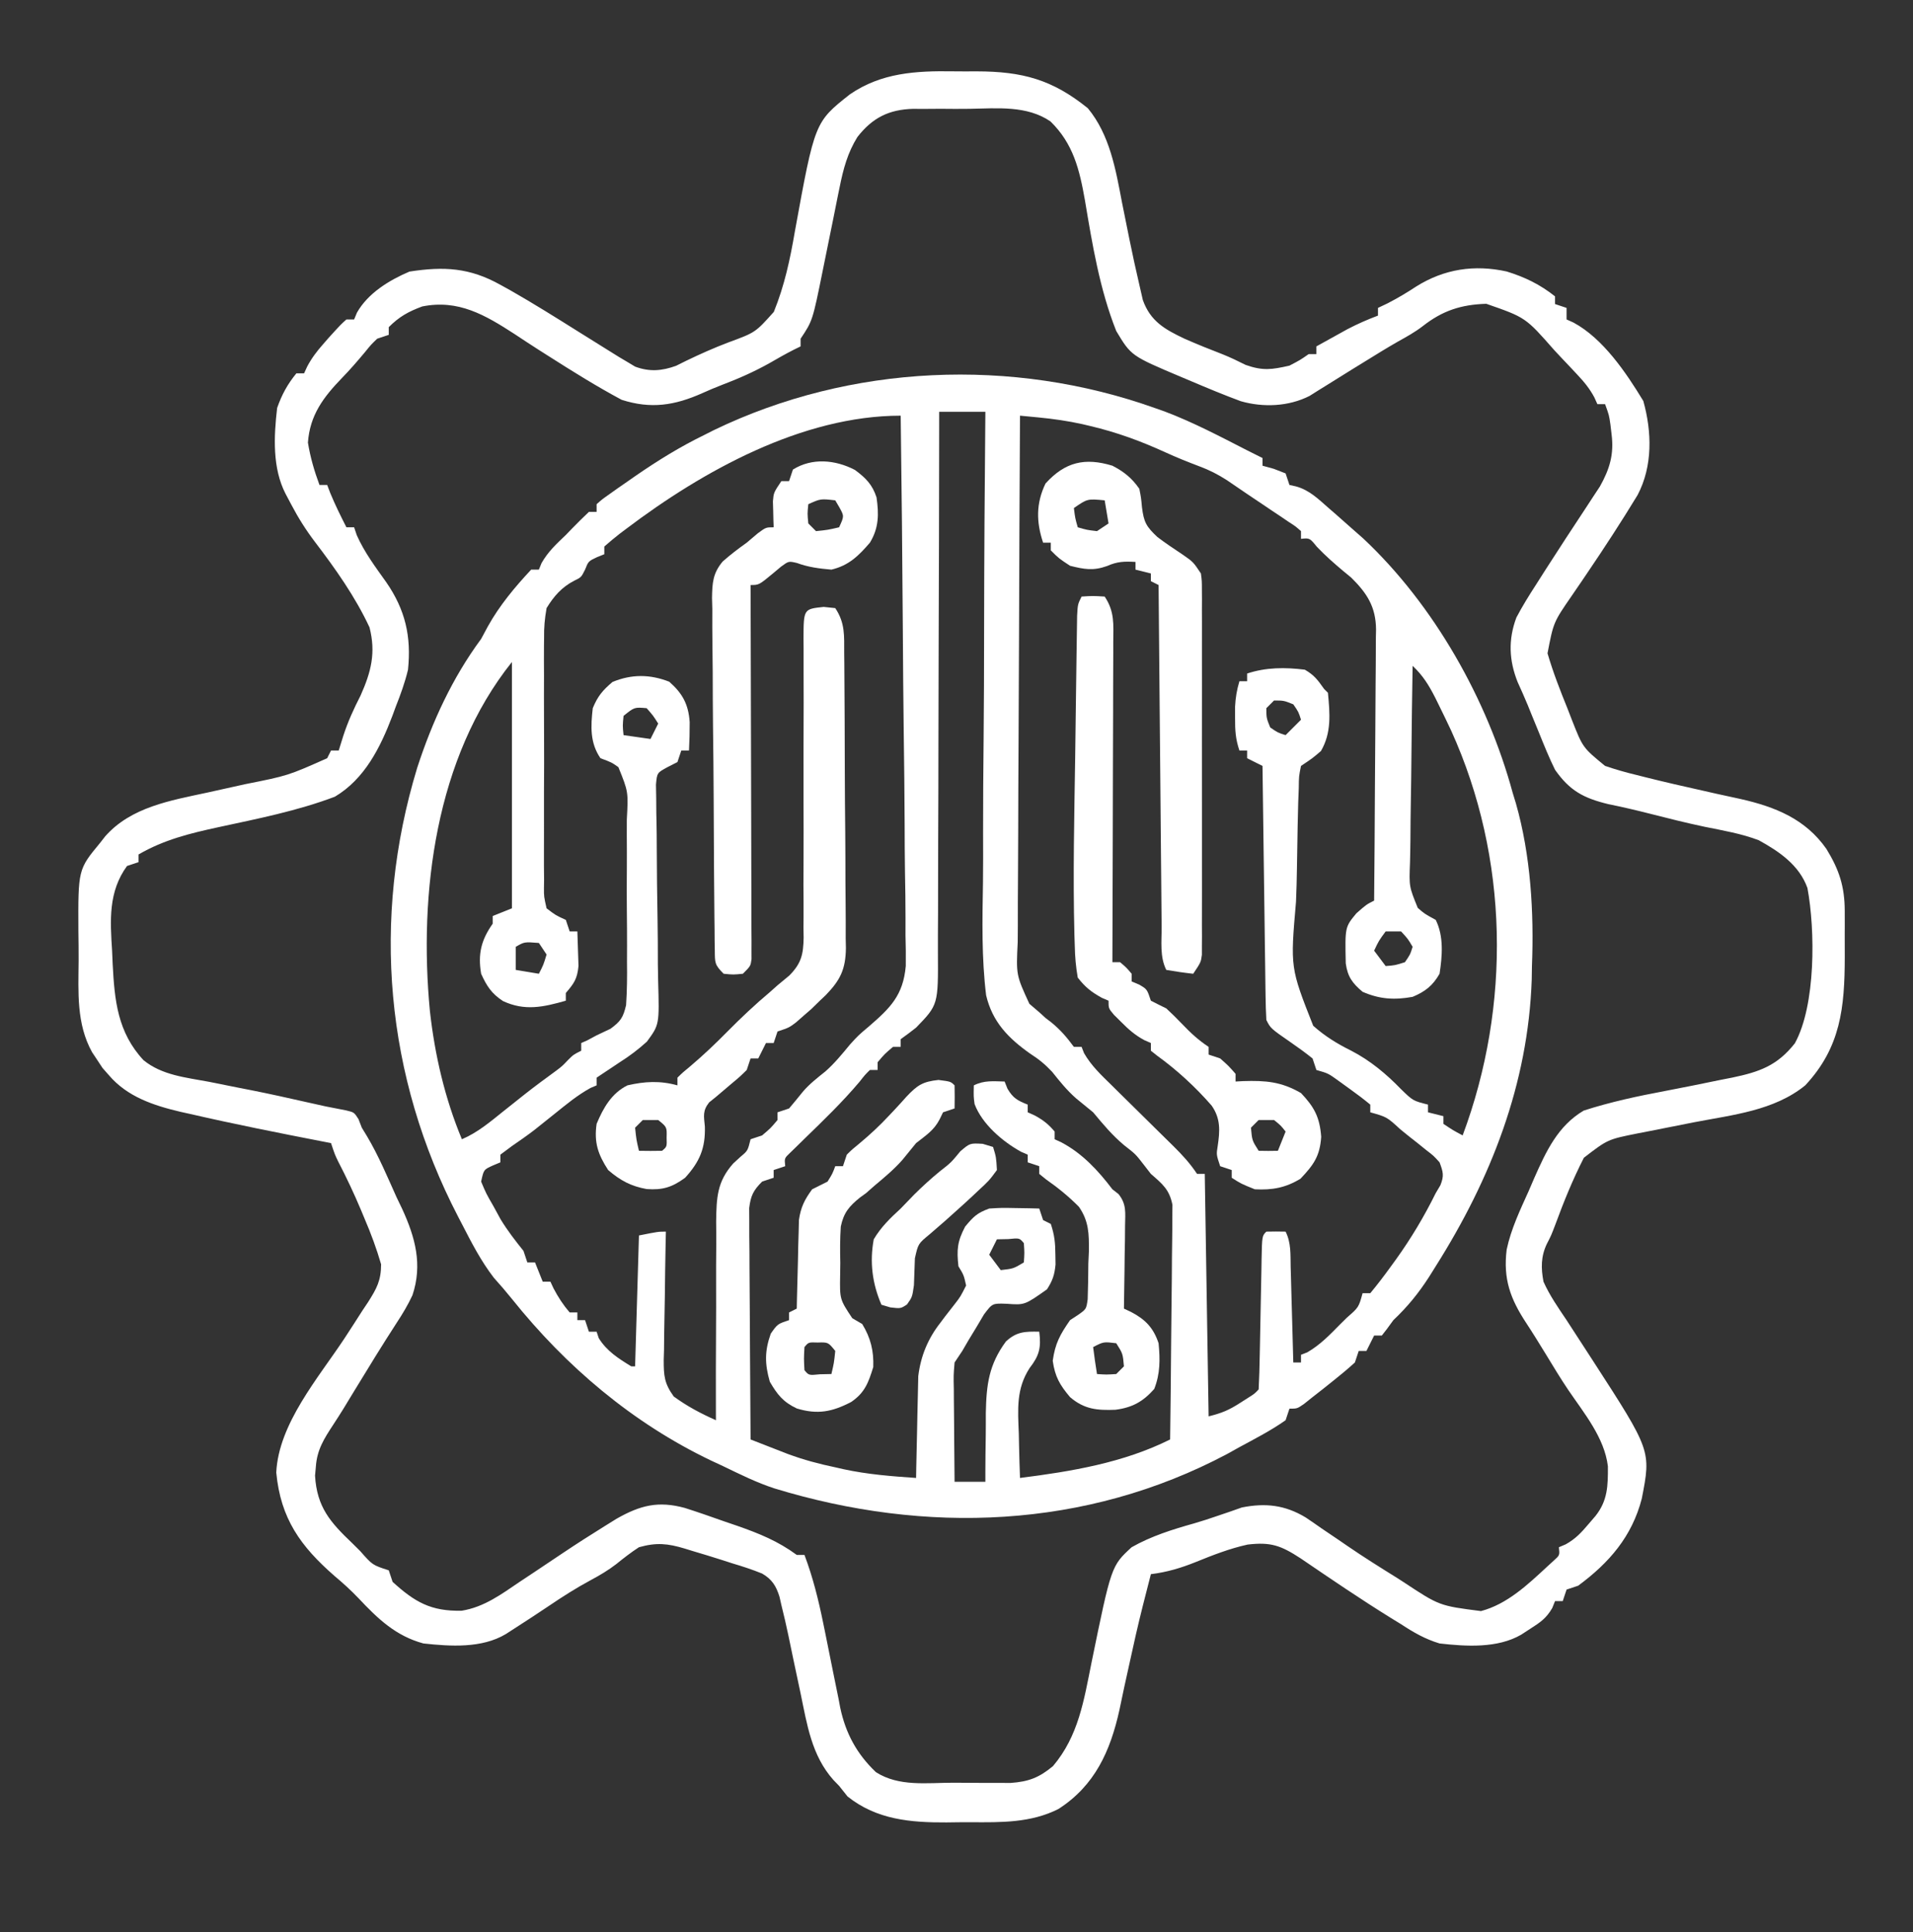 <?xml version="1.0" encoding="UTF-8"?>
<svg version="1.1" xmlns="http://www.w3.org/2000/svg" width="497" height="502">
<rect width="100%" height="100%" fill="#333333" stroke="none"/>
<path d="M0 0 C0.898 0.318 1.797 0.637 2.723 0.965 C10.069 3.748 17.014 7.428 24 11 C25.332 11.668 26.665 12.336 28 13 C28 13.66 28 14.32 28 15 C28.969 15.268 29.939 15.536 30.938 15.812 C31.948 16.204 32.959 16.596 34 17 C34.33 17.99 34.66 18.98 35 20 C35.552 20.122 36.103 20.245 36.672 20.371 C40.197 21.323 42.556 23.707 45.25 26.062 C45.831 26.566 46.413 27.07 47.012 27.589 C48.684 29.05 50.343 30.522 52 32 C52.717 32.63 53.433 33.261 54.172 33.91 C72.588 51.185 86.432 75.783 93 100 C93.276 100.904 93.552 101.807 93.836 102.738 C97.673 116.169 98.56 131.087 98 145 C97.982 146.156 97.964 147.313 97.945 148.504 C97.014 175.649 87.333 200.311 73 223 C72.143 224.369 72.143 224.369 71.27 225.766 C68.534 230.013 65.689 233.51 62 237 C61.443 237.763 60.886 238.526 60.312 239.312 C59.879 239.869 59.446 240.426 59 241 C58.34 241 57.68 241 57 241 C56.34 242.32 55.68 243.64 55 245 C54.34 245 53.68 245 53 245 C52.67 245.99 52.34 246.98 52 248 C50.286 249.564 48.504 251.056 46.688 252.5 C45.722 253.273 44.756 254.047 43.762 254.844 C42.85 255.555 41.939 256.267 41 257 C40.264 257.588 39.528 258.176 38.77 258.781 C37 260 37 260 35 260 C34.67 260.99 34.34 261.98 34 263 C30.213 265.679 26.074 267.79 22 270 C20.953 270.583 19.907 271.165 18.828 271.766 C-17.955 291.301 -59.542 292.725 -98.819 280.712 C-103.403 279.215 -107.665 277.094 -112 275 C-113.659 274.227 -113.659 274.227 -115.352 273.438 C-135.662 263.71 -152.942 249.057 -166.969 231.523 C-168.498 229.624 -170.057 227.808 -171.688 226 C-175.055 221.631 -177.481 216.897 -180 212 C-180.324 211.377 -180.649 210.754 -180.983 210.112 C-199.876 173.751 -203.573 132.832 -191.617 93.507 C-187.723 81.526 -182.485 70.142 -175 60 C-174.423 58.928 -173.845 57.855 -173.25 56.75 C-170.264 51.357 -166.203 46.487 -162 42 C-161.34 42 -160.68 42 -160 42 C-159.773 41.443 -159.546 40.886 -159.312 40.312 C-157.623 37.335 -155.476 35.364 -153 33 C-152.475 32.455 -151.951 31.909 -151.41 31.348 C-149.979 29.86 -148.492 28.426 -147 27 C-146.34 27 -145.68 27 -145 27 C-145 26.34 -145 25.68 -145 25 C-143.614 23.767 -143.614 23.767 -141.668 22.391 C-140.957 21.886 -140.246 21.381 -139.514 20.862 C-138.746 20.33 -137.979 19.798 -137.188 19.25 C-136.409 18.707 -135.631 18.164 -134.83 17.605 C-129.084 13.645 -123.281 10.057 -117 7 C-115.772 6.379 -115.772 6.379 -114.52 5.746 C-78.962 -11.414 -37.073 -13.184 0 0 Z M-56 1 C-56.001 2.901 -56.003 4.803 -56.004 6.761 C-56.021 24.669 -56.063 42.576 -56.132 60.483 C-56.167 69.69 -56.192 78.897 -56.196 88.103 C-56.199 96.129 -56.219 104.154 -56.261 112.179 C-56.282 116.428 -56.294 120.676 -56.286 124.925 C-56.279 128.927 -56.294 132.927 -56.328 136.929 C-56.336 138.395 -56.336 139.861 -56.327 141.327 C-56.247 155.064 -56.247 155.064 -62 161 C-63.312 162.028 -64.637 163.041 -66 164 C-66 164.66 -66 165.32 -66 166 C-66.66 166 -67.32 166 -68 166 C-70.167 167.833 -70.167 167.833 -72 170 C-72 170.66 -72 171.32 -72 172 C-72.66 172 -73.32 172 -74 172 C-75.296 173.282 -75.296 173.282 -76.688 175.062 C-81.135 180.336 -86.072 185.097 -91.02 189.895 C-91.662 190.525 -92.304 191.155 -92.965 191.805 C-93.549 192.372 -94.133 192.939 -94.734 193.523 C-96.217 194.929 -96.217 194.929 -96 197 C-96.99 197.33 -97.98 197.66 -99 198 C-99 198.66 -99 199.32 -99 200 C-99.99 200.33 -100.98 200.66 -102 201 C-104.283 203.292 -104.955 204.64 -105.361 207.873 C-105.354 208.983 -105.347 210.093 -105.341 211.237 C-105.34 212.498 -105.34 213.759 -105.34 215.059 C-105.325 216.43 -105.309 217.801 -105.293 219.172 C-105.287 220.579 -105.283 221.985 -105.28 223.392 C-105.269 227.088 -105.239 230.783 -105.206 234.479 C-105.175 238.253 -105.162 242.027 -105.146 245.801 C-105.114 253.201 -105.063 260.6 -105 268 C-102.934 268.808 -100.867 269.613 -98.799 270.417 C-97.648 270.866 -96.497 271.314 -95.311 271.777 C-91.232 273.284 -87.188 274.368 -82.938 275.25 C-81.889 275.49 -81.889 275.49 -80.818 275.734 C-74.596 277.081 -68.344 277.568 -62 278 C-61.985 277.128 -61.971 276.256 -61.956 275.357 C-61.894 272.093 -61.82 268.83 -61.738 265.567 C-61.704 264.16 -61.676 262.753 -61.654 261.345 C-61.62 259.312 -61.567 257.279 -61.512 255.246 C-61.486 254.026 -61.459 252.806 -61.432 251.549 C-60.797 246.332 -58.92 241.788 -55.668 237.648 C-55.06 236.836 -55.06 236.836 -54.439 236.008 C-53.594 234.905 -52.739 233.809 -51.877 232.719 C-50.481 230.914 -50.481 230.914 -49 228 C-49.604 225.295 -49.604 225.295 -51 223 C-51.469 218.696 -51.287 216.543 -49.25 212.688 C-47.029 210.034 -46.148 209.159 -43 208 C-39.766 207.805 -39.766 207.805 -36.25 207.875 C-35.08 207.893 -33.909 207.911 -32.703 207.93 C-31.811 207.953 -30.919 207.976 -30 208 C-29.67 208.99 -29.34 209.98 -29 211 C-28.34 211.33 -27.68 211.66 -27 212 C-26.03 214.911 -25.835 216.902 -25.812 219.938 C-25.798 220.792 -25.784 221.647 -25.77 222.527 C-26.02 225.213 -26.533 226.747 -28 229 C-33.792 233.088 -33.792 233.088 -38.469 232.746 C-42.171 232.611 -42.171 232.611 -44.363 235.52 C-45.007 236.606 -45.65 237.693 -46.312 238.812 C-46.969 239.891 -47.625 240.97 -48.301 242.082 C-48.862 243.045 -49.422 244.008 -50 245 C-50.66 245.99 -51.32 246.98 -52 248 C-52.277 251.3 -52.277 251.3 -52.195 255.074 C-52.191 256.1 -52.191 256.1 -52.187 257.146 C-52.176 259.327 -52.15 261.507 -52.125 263.688 C-52.115 265.167 -52.106 266.647 -52.098 268.127 C-52.076 271.751 -52.041 275.376 -52 279 C-49.36 279 -46.72 279 -44 279 C-44.002 277.753 -44.002 277.753 -44.003 276.481 C-43.993 273.354 -43.957 270.23 -43.902 267.104 C-43.876 265.103 -43.879 263.101 -43.883 261.1 C-43.734 253.706 -43.085 248.575 -38.66 242.543 C-35.895 239.973 -33.701 239.926 -30 240 C-29.476 244.19 -29.989 246.205 -32.5 249.438 C-36.03 254.875 -35.557 260.212 -35.312 266.5 C-35.29 267.609 -35.267 268.717 -35.244 269.859 C-35.186 272.574 -35.104 275.286 -35 278 C-21.688 276.318 -8.135 274.067 4 268 C4.116 259.742 4.205 251.484 4.259 243.225 C4.285 239.39 4.32 235.556 4.377 231.721 C4.432 228.019 4.461 224.317 4.474 220.614 C4.484 219.203 4.502 217.792 4.529 216.381 C4.565 214.402 4.567 212.422 4.568 210.443 C4.579 209.317 4.59 208.191 4.601 207.031 C3.811 203.047 2.013 201.626 -1 199 C-1.639 198.175 -2.279 197.35 -2.938 196.5 C-4.989 193.854 -4.989 193.854 -7.938 191.562 C-11.065 188.946 -13.395 186.126 -16 183 C-17.47 181.785 -18.942 180.572 -20.43 179.379 C-22.788 177.308 -24.702 174.938 -26.65 172.484 C-28.597 170.426 -30.076 169.232 -32.397 167.732 C-38.064 163.724 -42.173 159.505 -43.805 152.59 C-44.996 142.859 -44.791 133.067 -44.621 123.281 C-44.562 118.975 -44.582 114.668 -44.593 110.361 C-44.603 102.226 -44.541 94.092 -44.454 85.957 C-44.357 76.688 -44.341 67.418 -44.331 58.148 C-44.309 39.098 -44.185 20.049 -44 1 C-47.96 1 -51.92 1 -56 1 Z M-35 2 C-35.117 21.323 -35.205 40.647 -35.259 59.971 C-35.285 68.943 -35.32 77.915 -35.377 86.888 C-35.427 94.708 -35.459 102.529 -35.47 110.35 C-35.477 114.49 -35.492 118.631 -35.529 122.771 C-35.563 126.67 -35.573 130.569 -35.566 134.468 C-35.567 135.897 -35.577 137.326 -35.596 138.756 C-36.014 147.316 -36.014 147.316 -32.57 154.801 C-31.722 155.527 -30.874 156.252 -30 157 C-29.441 157.508 -28.881 158.016 -28.305 158.539 C-27.833 158.897 -27.361 159.256 -26.875 159.625 C-24.419 161.654 -22.867 163.48 -21 166 C-20.34 166 -19.68 166 -19 166 C-18.79 166.537 -18.58 167.074 -18.363 167.627 C-16.477 170.91 -13.876 173.35 -11.188 175.973 C-10.618 176.537 -10.048 177.101 -9.462 177.683 C-7.646 179.481 -5.823 181.272 -4 183.062 C-2.177 184.857 -0.356 186.654 1.462 188.453 C2.592 189.571 3.725 190.686 4.861 191.799 C7.199 194.107 9.17 196.255 11 199 C11.66 199 12.32 199 13 199 C13.33 219.79 13.66 240.58 14 262 C17.481 261.13 19.273 260.381 22.188 258.5 C22.882 258.057 23.577 257.613 24.293 257.156 C25.952 256.111 25.952 256.111 27 255 C27.148 252.056 27.235 249.133 27.281 246.188 C27.309 244.861 27.309 244.861 27.337 243.509 C27.396 240.672 27.449 237.836 27.5 235 C27.567 231.271 27.641 227.542 27.719 223.812 C27.732 222.946 27.746 222.079 27.76 221.186 C27.887 215.113 27.887 215.113 29 214 C30.666 213.959 32.334 213.957 34 214 C35.472 216.944 35.238 219.963 35.316 223.195 C35.337 223.903 35.358 224.61 35.379 225.339 C35.445 227.601 35.504 229.863 35.562 232.125 C35.606 233.658 35.649 235.19 35.693 236.723 C35.8 240.482 35.902 244.241 36 248 C36.66 248 37.32 248 38 248 C38 247.34 38 246.68 38 246 C38.531 245.794 39.062 245.588 39.609 245.375 C43.008 243.42 45.511 240.779 48.25 238 C48.804 237.453 49.359 236.907 49.93 236.344 C52.992 233.674 52.992 233.674 54 230 C54.66 230 55.32 230 56 230 C57.845 227.767 59.56 225.534 61.25 223.188 C61.744 222.508 62.237 221.829 62.746 221.13 C66.657 215.663 70.021 210.03 73 204 C73.401 203.323 73.802 202.646 74.215 201.949 C75.221 199.452 74.927 198.505 74 196 C72.454 194.281 72.454 194.281 70.473 192.766 C69.763 192.192 69.053 191.618 68.322 191.027 C67.577 190.441 66.831 189.854 66.062 189.25 C65.321 188.648 64.579 188.046 63.814 187.426 C60.308 184.207 60.308 184.207 56 183 C56 182.34 56 181.68 56 181 C54.285 179.576 52.501 178.234 50.688 176.938 C49.701 176.225 48.715 175.512 47.699 174.777 C45.071 172.88 45.071 172.88 42 172 C41.67 171.01 41.34 170.02 41 169 C39.219 167.577 37.376 166.231 35.5 164.938 C30.1 161.201 30.1 161.201 29 159 C28.879 156.907 28.823 154.811 28.795 152.714 C28.785 152.07 28.775 151.426 28.765 150.763 C28.733 148.631 28.708 146.499 28.684 144.367 C28.663 142.89 28.642 141.413 28.621 139.937 C28.565 136.047 28.516 132.157 28.468 128.268 C28.418 124.299 28.362 120.331 28.307 116.363 C28.199 108.576 28.098 100.788 28 93 C26.68 92.34 25.36 91.68 24 91 C24 90.34 24 89.68 24 89 C23.34 89 22.68 89 22 89 C20.977 85.93 20.866 83.776 20.875 80.562 C20.872 79.615 20.87 78.668 20.867 77.691 C20.985 75.299 21.319 73.287 22 71 C22.66 71 23.32 71 24 71 C24 70.34 24 69.68 24 69 C28.904 67.365 33.889 67.359 39 68 C41.451 69.423 42.328 70.636 44 73 C44.33 73.33 44.66 73.66 45 74 C45.507 79.419 45.964 84.339 43.188 89.125 C41 91 41 91 38 93 C37.457 95.656 37.457 95.656 37.421 98.82 C37.373 100.042 37.325 101.265 37.275 102.524 C37.241 103.868 37.209 105.211 37.18 106.555 C37.156 107.572 37.156 107.572 37.131 108.61 C37.051 112.209 36.993 115.808 36.95 119.408 C36.91 122.371 36.827 125.328 36.704 128.288 C35.214 145.42 35.214 145.42 41.173 160.509 C44.191 163.212 47.419 165.198 51.043 166.988 C55.98 169.541 60.149 173.02 64 177 C67.091 180.006 67.091 180.006 71 181 C71 181.66 71 182.32 71 183 C72.32 183.33 73.64 183.66 75 184 C75 184.66 75 185.32 75 186 C77.463 187.645 77.463 187.645 80 189 C92.601 155.23 92.001 116.905 77.044 83.89 C76.01 81.685 74.952 79.496 73.875 77.312 C73.538 76.629 73.201 75.945 72.854 75.24 C71.213 72.015 69.636 69.465 67 67 C66.861 74.867 66.754 82.733 66.689 90.601 C66.658 94.255 66.615 97.908 66.547 101.561 C66.482 105.088 66.446 108.615 66.431 112.143 C66.414 114.14 66.367 116.136 66.32 118.133 C66.079 124.345 66.079 124.345 68.341 129.895 C70.12 131.433 70.12 131.433 73 133 C75.133 137.266 74.708 142.39 74 147 C72.234 150.1 70.274 151.624 67 153 C62.265 153.86 58.415 153.619 54 151.688 C51.343 149.446 50.105 147.764 49.629 144.293 C49.428 134.877 49.428 134.877 52.375 131.312 C55 129 55 129 57 128 C57.093 118.195 57.164 108.389 57.207 98.583 C57.228 94.03 57.256 89.477 57.302 84.923 C57.345 80.527 57.369 76.131 57.38 71.735 C57.387 70.06 57.401 68.384 57.423 66.709 C57.452 64.358 57.456 62.009 57.454 59.658 C57.468 58.969 57.483 58.28 57.498 57.57 C57.447 51.656 55.155 48.129 51.035 44.059 C50.384 43.524 49.733 42.989 49.062 42.438 C46.629 40.398 44.314 38.362 42.125 36.062 C40.254 33.768 40.254 33.768 38 34 C38 33.34 38 32.68 38 32 C36.584 30.745 36.584 30.745 34.711 29.539 C34.016 29.067 33.321 28.595 32.605 28.109 C31.869 27.62 31.133 27.13 30.375 26.625 C29.662 26.143 28.949 25.661 28.215 25.164 C26.805 24.212 25.393 23.265 23.978 22.322 C22.227 21.152 20.491 19.96 18.758 18.766 C16.336 17.215 14.183 16.117 11.5 15.125 C8.564 14.013 5.696 12.861 2.84 11.555 C-3.62 8.603 -9.847 6.315 -16.75 4.688 C-17.422 4.528 -18.095 4.369 -18.787 4.205 C-22.601 3.364 -26.375 2.824 -30.263 2.452 C-31.598 2.323 -31.598 2.323 -32.96 2.192 C-33.633 2.129 -34.306 2.065 -35 2 Z M-137.188 31.312 C-137.765 31.745 -138.343 32.178 -138.938 32.624 C-140.331 33.7 -141.671 34.845 -143 36 C-143 36.66 -143 37.32 -143 38 C-143.619 38.248 -144.238 38.495 -144.875 38.75 C-147.137 39.821 -147.137 39.821 -148 42 C-149 44 -149 44 -150.812 44.875 C-154.043 46.536 -156.139 48.937 -158 52 C-158.486 54.806 -158.687 57.001 -158.647 59.794 C-158.656 60.551 -158.664 61.307 -158.674 62.087 C-158.695 64.573 -158.681 67.057 -158.664 69.543 C-158.667 71.276 -158.672 73.009 -158.679 74.742 C-158.686 78.366 -158.675 81.989 -158.652 85.613 C-158.623 90.261 -158.64 94.907 -158.67 99.555 C-158.688 103.129 -158.682 106.704 -158.669 110.279 C-158.666 111.993 -158.67 113.707 -158.681 115.421 C-158.694 117.813 -158.675 120.203 -158.647 122.594 C-158.657 123.304 -158.667 124.013 -158.678 124.743 C-158.685 126.952 -158.685 126.952 -158 130 C-155.599 131.826 -155.599 131.826 -153 133 C-152.67 133.99 -152.34 134.98 -152 136 C-151.34 136 -150.68 136 -150 136 C-149.919 137.916 -149.861 139.833 -149.812 141.75 C-149.76 143.351 -149.76 143.351 -149.707 144.984 C-150.033 148.34 -150.851 149.496 -153 152 C-153 152.66 -153 153.32 -153 154 C-158.853 155.667 -163.623 156.739 -169.305 154.105 C-172.283 152.163 -173.545 150.214 -175 147 C-175.874 141.878 -174.997 138.246 -172 134 C-172 133.34 -172 132.68 -172 132 C-169.525 131.01 -169.525 131.01 -167 130 C-167 108.88 -167 87.76 -167 66 C-186.859 90.823 -191.235 126.059 -188.312 156.688 C-187.038 168.115 -184.43 179.368 -180 190 C-175.928 188.266 -172.669 185.497 -169.25 182.75 C-167.999 181.754 -166.748 180.76 -165.496 179.766 C-164.595 179.049 -164.595 179.049 -163.675 178.318 C-161.013 176.223 -158.291 174.211 -155.551 172.219 C-153.937 171.002 -153.937 171.002 -152.418 169.406 C-151 168 -151 168 -149 167 C-149 166.34 -149 165.68 -149 165 C-148.484 164.773 -147.969 164.546 -147.438 164.312 C-146.633 163.879 -145.829 163.446 -145 163 C-143.813 162.439 -142.626 161.879 -141.404 161.301 C-138.766 159.378 -138.083 158.361 -137.343 155.14 C-137.087 151.374 -137.052 147.642 -137.105 143.871 C-137.103 142.475 -137.099 141.08 -137.092 139.684 C-137.087 136.764 -137.105 133.846 -137.142 130.926 C-137.188 127.187 -137.175 123.451 -137.145 119.712 C-137.127 116.832 -137.138 113.952 -137.158 111.072 C-137.165 109.694 -137.163 108.316 -137.152 106.937 C-136.756 99.713 -136.756 99.713 -139.344 93.317 C-141.124 92.071 -141.124 92.071 -144 91 C-146.753 86.993 -146.537 82.691 -146 78 C-144.7 74.852 -143.449 73.383 -140.875 71.188 C-135.9 69.133 -131.13 69.166 -126.125 71.125 C-122.685 74.16 -121.138 76.986 -120.82 81.613 C-120.813 84.084 -120.868 86.534 -121 89 C-121.66 89 -122.32 89 -123 89 C-123.495 90.485 -123.495 90.485 -124 92 C-124.835 92.426 -125.67 92.851 -126.53 93.29 C-129.299 94.785 -129.299 94.785 -129.579 97.851 C-129.548 99.59 -129.548 99.59 -129.517 101.364 C-129.502 103.337 -129.502 103.337 -129.488 105.35 C-129.472 106.053 -129.456 106.756 -129.439 107.481 C-129.39 109.689 -129.376 111.895 -129.372 114.104 C-129.354 120.382 -129.278 126.659 -129.168 132.936 C-129.104 136.778 -129.083 140.619 -129.089 144.462 C-129.082 145.92 -129.058 147.379 -129.016 148.838 C-128.694 160.221 -128.694 160.221 -131.941 164.644 C-134.201 166.688 -136.427 168.374 -139 170 C-139.634 170.424 -140.268 170.848 -140.92 171.285 C-141.462 171.645 -142.004 172.005 -142.562 172.375 C-143.769 173.179 -143.769 173.179 -145 174 C-145 174.66 -145 175.32 -145 176 C-145.519 176.22 -146.039 176.441 -146.574 176.668 C-149.952 178.523 -152.817 180.9 -155.812 183.312 C-157.005 184.269 -158.199 185.223 -159.395 186.176 C-159.982 186.645 -160.569 187.113 -161.174 187.596 C-163.057 189.044 -164.991 190.387 -166.949 191.73 C-167.956 192.479 -168.963 193.228 -170 194 C-170 194.66 -170 195.32 -170 196 C-170.639 196.268 -171.279 196.536 -171.938 196.812 C-174.331 197.887 -174.331 197.887 -175 201 C-173.708 204.086 -173.708 204.086 -171.812 207.375 C-171.2 208.496 -170.588 209.618 -169.957 210.773 C-168.158 213.739 -166.165 216.302 -164 219 C-163.67 219.99 -163.34 220.98 -163 222 C-162.34 222 -161.68 222 -161 222 C-160.01 224.475 -160.01 224.475 -159 227 C-158.34 227 -157.68 227 -157 227 C-156.732 227.577 -156.464 228.155 -156.188 228.75 C-154.971 231.056 -153.697 233.021 -152 235 C-151.34 235 -150.68 235 -150 235 C-150 235.66 -150 236.32 -150 237 C-149.34 237 -148.68 237 -148 237 C-147.67 237.99 -147.34 238.98 -147 240 C-146.34 240 -145.68 240 -145 240 C-144.814 240.557 -144.629 241.114 -144.438 241.688 C-142.349 245.047 -139.345 246.955 -136 249 C-135.67 249 -135.34 249 -135 249 C-134.67 237.78 -134.34 226.56 -134 215 C-129 214 -129 214 -127 214 C-127.026 215.186 -127.052 216.371 -127.079 217.593 C-127.17 222 -127.227 226.407 -127.275 230.815 C-127.3 232.721 -127.334 234.627 -127.377 236.533 C-127.438 239.276 -127.466 242.018 -127.488 244.762 C-127.514 245.611 -127.54 246.46 -127.566 247.335 C-127.568 251.442 -127.419 253.416 -124.969 256.827 C-121.489 259.374 -117.932 261.253 -114 263 C-114.005 261.862 -114.005 261.862 -114.009 260.7 C-114.031 253.521 -114.02 246.342 -113.972 239.163 C-113.948 235.473 -113.937 231.783 -113.955 228.093 C-113.973 224.526 -113.956 220.961 -113.916 217.394 C-113.903 215.383 -113.924 213.371 -113.946 211.359 C-113.848 205.178 -113.723 201.031 -109.506 196.291 C-108.876 195.713 -108.246 195.134 -107.597 194.539 C-105.737 192.985 -105.737 192.985 -105 190 C-104.01 189.67 -103.02 189.34 -102 189 C-99.791 187.125 -99.791 187.125 -98 185 C-98 184.34 -98 183.68 -98 183 C-97.01 182.67 -96.02 182.34 -95 182 C-93.778 180.547 -92.56 179.089 -91.379 177.602 C-89.654 175.599 -87.64 174.037 -85.582 172.391 C-83.174 170.274 -81.195 167.839 -79.158 165.37 C-77 163 -77 163 -74.265 160.694 C-68.708 155.89 -65.358 152.621 -64.677 144.983 C-64.645 142.299 -64.672 139.66 -64.751 136.982 C-64.754 135.502 -64.753 134.023 -64.746 132.543 C-64.743 128.559 -64.808 124.579 -64.885 120.595 C-64.954 116.421 -64.96 112.246 -64.973 108.071 C-65.007 100.18 -65.097 92.291 -65.208 84.4 C-65.331 75.411 -65.391 66.422 -65.446 57.433 C-65.561 38.954 -65.754 20.477 -66 2 C-91.592 2 -117.421 16.374 -137.188 31.312 Z M31 76 C30.34 76.66 29.68 77.32 29 78 C29.009 80.547 29.009 80.547 30 83 C31.968 84.36 31.968 84.36 34 85 C35.32 83.68 36.64 82.36 38 81 C37.36 78.968 37.36 78.968 36 77 C33.547 76.009 33.547 76.009 31 76 Z M-138 80 C-138.25 82.584 -138.25 82.584 -138 85 C-135.69 85.33 -133.38 85.66 -131 86 C-130.34 84.68 -129.68 83.36 -129 82 C-130.295 79.94 -130.295 79.94 -132 78 C-135.185 77.723 -135.185 77.723 -138 80 Z M60 136 C58.21 138.427 58.21 138.427 57 141 C57.99 142.32 58.98 143.64 60 145 C62.445 144.812 62.445 144.812 65 144 C66.36 142.032 66.36 142.032 67 140 C65.774 137.92 65.774 137.92 64 136 C62.68 136 61.36 136 60 136 Z M-166 140 C-166 141.98 -166 143.96 -166 146 C-163.03 146.495 -163.03 146.495 -160 147 C-158.802 144.671 -158.802 144.671 -158 142 C-158.66 141.01 -159.32 140.02 -160 139 C-163.776 138.702 -163.776 138.702 -166 140 Z M-41 216 C-41.66 217.32 -42.32 218.64 -43 220 C-42.01 221.32 -41.02 222.64 -40 224 C-36.709 223.621 -36.709 223.621 -34 222 C-33.833 219.5 -33.833 219.5 -34 217 C-35.125 215.644 -35.125 215.644 -38.062 215.938 C-39.032 215.958 -40.001 215.979 -41 216 Z " fill="#FFFFFF" transform="translate(300,106)"/>
<path d="M0 0 C2.05 0.029 4.097 0.021 6.146 0.008 C17.976 0.027 25.796 2.105 35.045 9.592 C40.746 16.493 42.287 25.495 43.92 34.092 C44.344 36.204 44.769 38.316 45.197 40.427 C45.403 41.452 45.609 42.476 45.822 43.532 C46.653 47.608 47.529 51.668 48.482 55.717 C48.762 56.939 49.042 58.161 49.33 59.42 C51.317 64.976 55.073 67.055 60.143 69.463 C63.408 70.902 66.71 72.232 70.041 73.513 C72.111 74.343 74.054 75.282 76.045 76.279 C80.519 77.853 82.796 77.511 87.42 76.467 C90.219 75.005 90.219 75.005 92.42 73.467 C93.08 73.467 93.74 73.467 94.42 73.467 C94.42 72.807 94.42 72.147 94.42 71.467 C96.147 70.505 97.877 69.547 99.607 68.592 C100.57 68.058 101.533 67.524 102.525 66.974 C105.117 65.624 107.688 64.496 110.42 63.467 C110.42 62.807 110.42 62.147 110.42 61.467 C111.245 61.075 112.07 60.683 112.92 60.279 C115.551 58.917 117.898 57.525 120.357 55.904 C127.616 51.349 135.486 50.16 143.85 52.002 C148.591 53.463 152.533 55.377 156.42 58.467 C156.42 59.127 156.42 59.787 156.42 60.467 C157.41 60.797 158.4 61.127 159.42 61.467 C159.42 62.457 159.42 63.447 159.42 64.467 C160.012 64.733 160.603 65 161.213 65.275 C168.945 69.449 174.895 78.313 179.357 85.654 C181.596 93.687 181.818 102.574 177.869 110.084 C173.663 117 169.263 123.758 164.717 130.455 C164.271 131.115 163.825 131.775 163.366 132.454 C162.511 133.717 161.65 134.975 160.783 136.229 C156.015 143.144 156.015 143.144 154.467 151.209 C155.906 156.128 157.743 160.845 159.67 165.592 C160.053 166.58 160.436 167.569 160.83 168.588 C163.636 175.715 163.636 175.715 169.42 180.467 C172.196 181.405 174.832 182.169 177.67 182.842 C178.483 183.047 179.295 183.253 180.133 183.465 C185.03 184.691 189.948 185.813 194.877 186.908 C195.973 187.157 197.069 187.406 198.198 187.662 C200.333 188.145 202.472 188.611 204.614 189.06 C213.621 191.094 221.494 194.263 226.92 202.029 C230.231 207.428 231.673 211.786 231.686 218.166 C231.688 219.458 231.691 220.75 231.693 222.082 C231.689 222.752 231.685 223.422 231.681 224.112 C231.67 226.131 231.681 228.149 231.693 230.168 C231.667 243.215 230.649 253.593 221.42 263.467 C213.328 270.053 202.56 271.123 192.604 273.044 C188.518 273.834 184.436 274.641 180.357 275.467 C179.56 275.621 178.763 275.774 177.942 275.933 C170.105 277.502 170.105 277.502 163.916 282.271 C161.044 287.889 158.706 293.624 156.533 299.549 C155.42 302.467 155.42 302.467 154.307 304.627 C152.729 307.9 152.758 310.984 153.42 314.467 C155.022 318.058 157.227 321.211 159.42 324.467 C161.241 327.253 163.049 330.047 164.857 332.842 C165.333 333.576 165.809 334.309 166.3 335.066 C181.39 358.384 181.39 358.384 178.955 370.845 C176.427 380.644 170.499 387.524 162.42 393.467 C161.43 393.797 160.44 394.127 159.42 394.467 C159.09 395.457 158.76 396.447 158.42 397.467 C157.76 397.467 157.1 397.467 156.42 397.467 C156.062 398.358 156.062 398.358 155.697 399.267 C154.149 401.933 152.569 403.002 149.982 404.654 C149.2 405.163 148.417 405.672 147.611 406.197 C141.464 409.758 133.333 409.255 126.42 408.467 C122.667 407.335 119.681 405.615 116.42 403.467 C115.552 402.935 114.685 402.404 113.791 401.857 C105.825 396.916 98.063 391.627 90.314 386.353 C85.211 383.027 82.586 382.06 76.545 382.779 C71.89 383.803 67.54 385.504 63.13 387.295 C59.227 388.869 55.6 389.947 51.42 390.467 C50.895 392.507 50.376 394.549 49.857 396.592 C49.596 397.613 49.596 397.613 49.33 398.654 C48.055 403.714 46.906 408.792 45.807 413.892 C45.367 415.895 44.925 417.896 44.482 419.898 C44.053 421.868 43.643 423.842 43.234 425.817 C40.871 436.457 36.857 445.392 27.42 451.467 C20.252 455.098 12.527 454.961 4.673 454.913 C2.555 454.904 0.44 454.933 -1.678 454.965 C-11.01 455.013 -19.849 454.252 -27.393 448.217 C-28.114 447.309 -28.836 446.402 -29.58 445.467 C-30.315 444.707 -30.315 444.707 -31.064 443.931 C-36.735 437.545 -37.895 429.573 -39.58 421.467 C-40.213 418.468 -40.849 415.471 -41.49 412.475 C-41.916 410.468 -42.334 408.459 -42.742 406.449 C-43.302 403.772 -43.918 401.12 -44.58 398.467 C-44.738 397.772 -44.895 397.078 -45.057 396.363 C-45.926 393.536 -47.014 391.794 -49.58 390.308 C-52.134 389.268 -54.687 388.438 -57.33 387.654 C-58.653 387.226 -58.653 387.226 -60.002 386.789 C-62.519 385.982 -65.046 385.218 -67.58 384.467 C-68.267 384.255 -68.953 384.043 -69.66 383.824 C-74.117 382.479 -77.032 382.19 -81.58 383.467 C-83.659 384.816 -85.556 386.298 -87.482 387.857 C-89.585 389.47 -91.684 390.717 -94.018 391.967 C-97.901 394.051 -101.528 396.374 -105.174 398.845 C-107.913 400.691 -110.677 402.492 -113.455 404.279 C-114.36 404.863 -115.265 405.447 -116.197 406.049 C-122.434 409.76 -130.526 409.236 -137.58 408.467 C-144.753 406.527 -149.437 402.04 -154.424 396.728 C-156.425 394.629 -158.487 392.768 -160.705 390.904 C-169.458 383.249 -174.679 376.065 -175.807 364.052 C-175.208 351.385 -164.86 339.46 -158.084 329.202 C-156.522 326.823 -154.987 324.428 -153.455 322.029 C-152.708 320.911 -152.708 320.911 -151.947 319.771 C-149.717 316.241 -148.583 314.207 -148.568 309.959 C-149.76 305.846 -151.205 301.96 -152.893 298.029 C-153.188 297.317 -153.484 296.605 -153.789 295.871 C-155.603 291.557 -157.585 287.364 -159.737 283.208 C-160.58 281.467 -160.58 281.467 -161.58 278.467 C-162.227 278.341 -162.875 278.216 -163.542 278.087 C-175.106 275.839 -186.661 273.547 -198.143 270.904 C-198.979 270.719 -199.815 270.534 -200.677 270.343 C-207.691 268.689 -214.54 266.435 -219.33 260.779 C-220.127 259.876 -220.127 259.876 -220.939 258.955 C-221.481 258.134 -222.022 257.313 -222.58 256.467 C-223.111 255.671 -223.111 255.671 -223.652 254.859 C-227.759 247.461 -227.218 239.267 -227.156 231.047 C-227.143 228.472 -227.177 225.901 -227.215 223.326 C-227.289 207.374 -227.289 207.374 -221.58 200.467 C-221.139 199.903 -220.698 199.339 -220.243 198.758 C-213.54 191.149 -203.245 189.445 -193.768 187.404 C-191.552 186.914 -189.338 186.423 -187.123 185.931 C-186.042 185.692 -184.962 185.453 -183.848 185.206 C-172.783 183.004 -172.783 183.004 -162.58 178.467 C-162.25 177.807 -161.92 177.147 -161.58 176.467 C-160.92 176.467 -160.26 176.467 -159.58 176.467 C-159.188 175.208 -158.796 173.95 -158.393 172.654 C-157.188 168.949 -155.665 165.619 -153.893 162.154 C-151.162 156.033 -149.889 151.075 -151.58 144.467 C-155.286 136.509 -160.434 129.247 -165.74 122.287 C-168.096 119.185 -170.077 116.046 -171.893 112.592 C-172.384 111.666 -172.875 110.74 -173.381 109.787 C-176.832 103.109 -176.449 94.891 -175.58 87.467 C-174.374 84.02 -172.889 81.287 -170.58 78.467 C-169.92 78.467 -169.26 78.467 -168.58 78.467 C-168.311 77.88 -168.041 77.294 -167.764 76.689 C-166.582 74.469 -165.299 72.788 -163.643 70.904 C-163.139 70.325 -162.635 69.746 -162.115 69.15 C-159.029 65.765 -159.029 65.765 -157.58 64.467 C-156.92 64.467 -156.26 64.467 -155.58 64.467 C-155.336 63.881 -155.093 63.296 -154.842 62.693 C-151.968 57.621 -146.455 54.265 -141.205 52.029 C-132.244 50.639 -125.541 51.01 -117.58 55.467 C-116.701 55.953 -115.822 56.439 -114.916 56.939 C-108.973 60.327 -103.184 63.954 -97.393 67.592 C-94.791 69.22 -92.186 70.845 -89.58 72.467 C-88.653 73.044 -87.726 73.622 -86.771 74.217 C-86.007 74.67 -85.243 75.124 -84.455 75.592 C-83.834 75.965 -83.212 76.339 -82.572 76.724 C-78.845 78.113 -75.641 77.849 -71.939 76.513 C-71.078 76.085 -70.217 75.657 -69.33 75.217 C-65.682 73.454 -62.057 71.839 -58.268 70.404 C-51.325 67.849 -51.325 67.849 -46.537 62.498 C-43.766 55.665 -42.323 48.904 -41.08 41.654 C-35.897 13.185 -35.897 13.185 -26.781 5.982 C-18.635 0.371 -9.596 -0.149 0 0 Z M-24.837 17.088 C-27.376 21.183 -28.479 25.326 -29.432 30.052 C-29.577 30.754 -29.722 31.455 -29.871 32.177 C-30.327 34.397 -30.767 36.619 -31.205 38.842 C-31.506 40.324 -31.808 41.805 -32.111 43.287 C-32.688 46.109 -33.26 48.931 -33.83 51.754 C-36.466 64.796 -36.466 64.796 -39.58 69.467 C-39.58 70.127 -39.58 70.787 -39.58 71.467 C-40.155 71.748 -40.73 72.029 -41.322 72.318 C-43.497 73.424 -45.594 74.618 -47.705 75.842 C-51.711 78.077 -55.757 79.862 -60.045 81.486 C-61.744 82.143 -63.425 82.85 -65.084 83.603 C-72.295 86.82 -78.46 87.791 -86.08 85.342 C-92.537 81.882 -98.718 78.028 -104.893 74.092 C-106.262 73.223 -106.262 73.223 -107.658 72.338 C-109.723 71.016 -111.774 69.672 -113.814 68.314 C-121.523 63.311 -128.489 59.197 -137.893 61.092 C-141.523 62.445 -143.85 63.736 -146.58 66.467 C-146.58 67.127 -146.58 67.787 -146.58 68.467 C-148.065 68.962 -148.065 68.962 -149.58 69.467 C-151.194 71.021 -151.194 71.021 -152.768 72.967 C-154.694 75.265 -156.613 77.5 -158.709 79.646 C-163.562 84.669 -167.072 89.311 -167.58 96.467 C-166.959 100.292 -165.926 103.837 -164.58 107.467 C-163.92 107.467 -163.26 107.467 -162.58 107.467 C-162.312 108.168 -162.044 108.869 -161.768 109.592 C-160.512 112.632 -159.078 115.539 -157.58 118.467 C-156.92 118.467 -156.26 118.467 -155.58 118.467 C-155.353 119.139 -155.126 119.812 -154.893 120.506 C-152.911 124.977 -150.04 128.789 -147.213 132.763 C-142.284 139.909 -140.687 146.832 -141.58 155.467 C-142.373 158.796 -143.509 161.913 -144.768 165.092 C-145.06 165.886 -145.352 166.68 -145.652 167.498 C-148.77 175.677 -152.829 183.855 -160.58 188.467 C-170.344 192.162 -180.694 194.198 -190.873 196.394 C-198.318 198.009 -204.959 199.64 -211.58 203.467 C-211.58 204.127 -211.58 204.787 -211.58 205.467 C-212.57 205.797 -213.56 206.127 -214.58 206.467 C-219.472 213.172 -218.96 220.632 -218.455 228.529 C-218.406 229.661 -218.357 230.794 -218.307 231.961 C-217.82 241.459 -217.009 249.704 -210.299 256.92 C-205.475 260.854 -199.286 261.408 -193.33 262.529 C-190.813 263.034 -188.296 263.539 -185.779 264.045 C-183.939 264.405 -183.939 264.405 -182.062 264.773 C-177.405 265.701 -172.773 266.727 -168.143 267.779 C-162.929 268.962 -162.929 268.962 -157.678 269.963 C-155.58 270.467 -155.58 270.467 -154.455 272.217 C-154.166 272.959 -153.878 273.702 -153.58 274.467 C-153.126 275.213 -152.673 275.959 -152.205 276.728 C-149.222 281.756 -146.976 287.141 -144.58 292.467 C-144.085 293.499 -143.59 294.532 -143.08 295.595 C-139.694 302.973 -137.765 310.04 -140.424 317.99 C-141.616 320.544 -142.968 322.801 -144.518 325.154 C-148.314 331.012 -151.956 336.957 -155.584 342.92 C-156.029 343.651 -156.473 344.382 -156.932 345.135 C-157.368 345.854 -157.804 346.574 -158.253 347.316 C-159.146 348.763 -160.061 350.198 -160.995 351.619 C-163.366 355.243 -165.215 358.101 -165.518 362.529 C-165.588 363.304 -165.659 364.079 -165.732 364.877 C-165.251 373.058 -161.755 377 -156.08 382.404 C-155.39 383.088 -154.701 383.772 -153.99 384.476 C-150.81 388.102 -150.81 388.102 -146.58 389.467 C-146.085 390.952 -146.085 390.952 -145.58 392.467 C-139.801 397.732 -135.612 400.142 -127.627 399.963 C-121.807 399.015 -117.386 395.726 -112.58 392.467 C-111.369 391.662 -110.156 390.859 -108.943 390.056 C-106.403 388.371 -103.871 386.673 -101.342 384.97 C-97.754 382.568 -94.125 380.242 -90.455 377.967 C-89.442 377.337 -88.429 376.708 -87.385 376.06 C-81.227 372.561 -76.566 371.384 -69.681 373.254 C-66.268 374.343 -62.893 375.514 -59.518 376.717 C-57.78 377.31 -57.78 377.31 -56.008 377.916 C-50.313 379.911 -45.439 381.894 -40.58 385.467 C-39.92 385.467 -39.26 385.467 -38.58 385.467 C-36.39 391.281 -34.952 397.086 -33.713 403.158 C-33.55 403.952 -33.387 404.746 -33.219 405.564 C-32.539 408.89 -31.864 412.218 -31.21 415.549 C-30.726 418.005 -30.221 420.457 -29.713 422.908 C-29.573 423.648 -29.433 424.388 -29.289 425.15 C-27.88 431.826 -24.976 437.187 -20.018 441.904 C-14.025 445.746 -6.751 444.653 0.119 444.652 C2.346 444.654 4.573 444.672 6.801 444.691 C8.225 444.694 9.648 444.696 11.072 444.697 C12.361 444.701 13.65 444.705 14.978 444.709 C19.669 444.378 22.38 443.329 25.982 440.342 C32.61 432.525 34.019 423.266 35.982 413.529 C41.139 388.331 41.139 388.331 46.42 383.467 C51.521 380.571 57.057 378.838 62.682 377.263 C64.68 376.682 66.66 376.038 68.627 375.357 C69.734 374.981 70.842 374.604 71.982 374.217 C72.994 373.861 74.006 373.505 75.049 373.138 C81.172 371.918 86.239 372.479 91.631 375.724 C93.03 376.663 94.418 377.62 95.795 378.592 C97.288 379.601 98.782 380.61 100.275 381.619 C100.989 382.11 101.702 382.601 102.437 383.107 C106.685 386.02 111.045 388.749 115.42 391.467 C115.967 391.819 116.515 392.172 117.079 392.535 C126.378 398.678 126.378 398.678 137.182 400.056 C143.999 398.26 149.354 393.161 154.42 388.467 C155.261 387.697 155.261 387.697 156.119 386.912 C157.643 385.543 157.643 385.543 157.42 383.467 C158.004 383.219 158.588 382.972 159.189 382.717 C161.749 381.282 163.215 379.7 165.107 377.467 C165.709 376.765 166.311 376.064 166.932 375.342 C170.121 371.324 170.177 367.462 170.154 362.435 C169.259 354.999 163.954 348.639 159.856 342.604 C157.82 339.573 155.936 336.465 154.045 333.342 C152.355 330.586 150.665 327.839 148.889 325.138 C144.806 318.92 142.912 313.738 143.854 306.135 C144.996 300.752 147.355 295.838 149.607 290.842 C150.312 289.202 150.312 289.202 151.031 287.529 C154.11 280.591 157.147 273.986 163.885 270.013 C170.86 267.766 177.863 266.269 185.062 264.916 C189.878 263.998 194.682 263.024 199.482 262.029 C200.47 261.836 201.458 261.642 202.476 261.443 C209.533 259.965 214.148 258.352 218.732 252.529 C224.172 242.657 224.045 223.191 221.994 212.181 C219.865 206.237 214.658 202.7 209.357 199.779 C204.836 198.051 200.048 197.245 195.318 196.287 C190.528 195.279 185.796 194.091 181.053 192.879 C177.48 191.97 173.909 191.133 170.295 190.404 C163.833 188.841 160.232 186.913 156.42 181.467 C154.911 178.402 153.63 175.26 152.357 172.092 C151.679 170.438 151.001 168.784 150.322 167.131 C150.002 166.337 149.681 165.542 149.351 164.724 C148.513 162.691 147.619 160.695 146.709 158.693 C144.458 153.058 144.225 147.643 146.381 141.912 C147.92 138.986 149.622 136.242 151.42 133.467 C152.287 132.105 153.155 130.743 154.021 129.381 C157.508 123.938 161.054 118.536 164.615 113.142 C165.231 112.197 165.848 111.253 166.482 110.279 C167.273 109.082 167.273 109.082 168.08 107.861 C170.631 103.302 171.777 99.479 171.107 94.279 C170.959 93.02 170.959 93.02 170.807 91.736 C170.453 89.311 170.453 89.311 169.42 86.467 C168.76 86.467 168.1 86.467 167.42 86.467 C167.026 85.591 167.026 85.591 166.624 84.699 C165.359 82.353 163.975 80.691 162.154 78.752 C161.189 77.722 161.189 77.722 160.205 76.672 C159.533 75.965 158.862 75.258 158.17 74.529 C157.514 73.826 156.858 73.123 156.182 72.398 C148.763 63.949 148.763 63.949 138.561 60.4 C132.027 60.603 127.212 62.162 122.076 66.189 C120.027 67.77 117.816 68.99 115.557 70.244 C112.7 71.879 109.908 73.611 107.107 75.342 C105.987 76.031 104.867 76.721 103.713 77.431 C101.648 78.707 99.588 79.99 97.533 81.283 C96.671 81.818 95.808 82.353 94.92 82.904 C93.791 83.614 93.791 83.614 92.639 84.338 C87.192 87.109 80.591 87.377 74.768 85.705 C70.388 84.085 66.093 82.292 61.795 80.467 C60.949 80.111 60.104 79.755 59.232 79.388 C46.285 73.916 46.285 73.916 42.42 67.467 C38.117 56.621 36.219 45.012 34.295 33.553 C32.889 25.569 31.283 18.814 25.33 13.01 C19.21 8.831 11.508 9.614 4.393 9.739 C1.859 9.779 -0.669 9.76 -3.203 9.734 C-4.83 9.742 -6.457 9.753 -8.084 9.767 C-8.832 9.76 -9.58 9.753 -10.351 9.746 C-16.64 9.913 -20.949 12.073 -24.837 17.088 Z " fill="#FFFFFF" transform="translate(247.58,18.533)"/>
<path d="M0 0 C0.99 0.103 1.98 0.206 3 0.312 C5.592 4.2 5.31 7.475 5.322 11.987 C5.337 13.317 5.337 13.317 5.352 14.674 C5.382 17.611 5.395 20.547 5.406 23.484 C5.418 25.526 5.429 27.568 5.441 29.609 C5.462 33.893 5.474 38.177 5.48 42.461 C5.491 47.943 5.539 53.425 5.596 58.907 C5.634 63.126 5.644 67.345 5.647 71.564 C5.653 73.585 5.669 75.606 5.696 77.626 C5.73 80.458 5.726 83.288 5.713 86.12 C5.741 87.366 5.741 87.366 5.769 88.636 C5.69 94.145 4.341 96.933 0.505 100.892 C0.009 101.36 -0.488 101.829 -1 102.312 C-2.104 103.391 -2.104 103.391 -3.23 104.492 C-3.876 105.052 -4.522 105.611 -5.188 106.188 C-5.841 106.762 -6.495 107.337 -7.168 107.93 C-9 109.312 -9 109.312 -12 110.312 C-12.495 111.797 -12.495 111.797 -13 113.312 C-13.66 113.312 -14.32 113.312 -15 113.312 C-15.66 114.632 -16.32 115.953 -17 117.312 C-17.66 117.312 -18.32 117.312 -19 117.312 C-19.495 118.797 -19.495 118.797 -20 120.312 C-21.742 122.031 -21.742 122.031 -23.875 123.812 C-25.255 124.973 -26.63 126.14 -28 127.312 C-28.583 127.783 -29.165 128.254 -29.766 128.738 C-31.486 130.933 -31.141 132.266 -30.875 135 C-30.71 140.636 -32.226 144.15 -36 148.312 C-39.401 150.807 -41.872 151.549 -46 151.25 C-50.064 150.52 -52.842 149.029 -56 146.312 C-58.651 142.248 -59.69 139.14 -59 134.312 C-57.269 130.159 -55.118 126.371 -51 124.312 C-46.499 123.27 -42.493 123.049 -38 124.312 C-38 123.653 -38 122.993 -38 122.312 C-36.602 120.938 -36.602 120.938 -34.625 119.312 C-31.252 116.452 -28.103 113.464 -25 110.312 C-21.456 106.725 -17.843 103.322 -13.984 100.078 C-13.33 99.495 -12.675 98.913 -12 98.312 C-10.984 97.47 -9.969 96.627 -8.922 95.759 C-5.792 92.594 -5.291 90.248 -5.212 85.877 C-5.228 85.06 -5.243 84.243 -5.259 83.401 C-5.251 82.526 -5.244 81.65 -5.236 80.748 C-5.218 77.868 -5.242 74.99 -5.266 72.109 C-5.259 70.105 -5.25 68.1 -5.238 66.096 C-5.214 60.829 -5.223 55.563 -5.241 50.297 C-5.264 41.853 -5.237 33.409 -5.208 24.965 C-5.203 22.012 -5.213 19.06 -5.225 16.107 C-5.225 14.307 -5.224 12.506 -5.224 10.706 C-5.235 9.469 -5.235 9.469 -5.246 8.206 C-5.22 0.544 -5.22 0.544 0 0 Z M-47 133.312 C-47.66 133.972 -48.32 134.632 -49 135.312 C-48.678 138.412 -48.678 138.412 -48 141.312 C-46 141.355 -44 141.353 -42 141.312 C-40.73 140.259 -40.73 140.259 -40.812 137.875 C-40.732 135.145 -40.732 135.145 -43 133.312 C-44.32 133.312 -45.64 133.312 -47 133.312 Z " fill="#FFFFFF" transform="translate(214,157.688)"/>
<path d="M0 0 C2.875 -0.188 2.875 -0.188 6 0 C8.616 3.924 8.266 7.235 8.227 11.786 C8.227 12.684 8.228 13.581 8.228 14.506 C8.227 17.477 8.211 20.447 8.195 23.418 C8.192 25.476 8.189 27.535 8.187 29.593 C8.179 35.013 8.159 40.433 8.137 45.854 C8.117 51.384 8.108 56.913 8.098 62.443 C8.076 73.296 8.042 84.148 8 95 C8.66 95 9.32 95 10 95 C11.625 96.375 11.625 96.375 13 98 C13 98.66 13 99.32 13 100 C13.639 100.268 14.279 100.536 14.938 100.812 C17 102 17 102 18 105 C19.323 105.686 20.659 106.35 22 107 C23.398 108.288 24.751 109.625 26.062 111 C28.337 113.374 30.245 115.163 33 117 C33 117.66 33 118.32 33 119 C33.99 119.33 34.98 119.66 36 120 C38.188 121.938 38.188 121.938 40 124 C40 124.66 40 125.32 40 126 C40.641 125.965 41.281 125.93 41.941 125.895 C47.826 125.71 51.87 126.025 57 129 C60.476 132.659 61.874 135.305 62.25 140.375 C61.902 145.418 60.28 147.645 56.875 151.25 C52.989 153.615 49.532 154.239 45 154 C41.438 152.562 41.438 152.562 39 151 C39 150.34 39 149.68 39 149 C38.01 148.67 37.02 148.34 36 148 C35 145 35 145 35.359 142.758 C35.943 138.825 36.153 135.657 33.793 132.265 C29.576 127.42 24.783 123.011 19.578 119.25 C19.057 118.838 18.537 118.425 18 118 C18 117.34 18 116.68 18 116 C17.417 115.742 16.835 115.484 16.234 115.219 C13.82 113.902 12.183 112.449 10.25 110.5 C9.636 109.892 9.023 109.283 8.391 108.656 C7 107 7 107 7 105 C6.134 104.629 6.134 104.629 5.25 104.25 C2.5 102.722 0.953 101.499 -1 99 C-1.499 96.111 -1.718 93.606 -1.773 90.699 C-1.818 89.358 -1.818 89.358 -1.863 87.99 C-2.265 72.484 -1.899 56.951 -1.663 41.444 C-1.612 37.897 -1.568 34.35 -1.525 30.804 C-1.482 27.382 -1.435 23.96 -1.386 20.538 C-1.363 18.907 -1.342 17.276 -1.321 15.644 C-1.293 13.386 -1.258 11.128 -1.221 8.87 C-1.203 7.588 -1.184 6.306 -1.165 4.984 C-1 2 -1 2 0 0 Z M46 136 C45.34 136.66 44.68 137.32 44 138 C44.29 141.307 44.29 141.307 46 144 C47.666 144.041 49.334 144.043 51 144 C51.66 142.35 52.32 140.7 53 139 C51.751 137.417 51.751 137.417 50 136 C48.68 136 47.36 136 46 136 Z " fill="#FFFFFF" transform="translate(281,155)"/>
<path d="M0 0 C2.987 1.539 5.089 3.223 7 6 C7.453 8.305 7.453 8.305 7.688 10.812 C8.173 14.682 8.797 15.809 11.707 18.539 C13.837 20.155 16.017 21.611 18.25 23.09 C21 25 21 25 23 28 C23.252 29.938 23.252 29.938 23.254 32.175 C23.26 33.025 23.265 33.874 23.271 34.75 C23.267 35.678 23.263 36.607 23.259 37.564 C23.262 38.545 23.266 39.526 23.269 40.536 C23.278 43.785 23.272 47.033 23.266 50.281 C23.267 52.534 23.269 54.787 23.271 57.04 C23.274 61.765 23.27 66.489 23.261 71.213 C23.249 77.277 23.256 83.34 23.268 89.403 C23.275 94.056 23.273 98.709 23.268 103.362 C23.266 105.598 23.268 107.834 23.273 110.07 C23.278 113.192 23.27 116.314 23.259 119.436 C23.263 120.364 23.267 121.293 23.271 122.25 C23.263 123.525 23.263 123.525 23.254 124.825 C23.253 125.563 23.252 126.301 23.252 127.062 C23 129 23 129 21 132 C18.657 131.744 16.322 131.407 14 131 C12.276 127.552 12.819 123.573 12.795 119.777 C12.785 118.821 12.775 117.865 12.765 116.879 C12.733 113.709 12.708 110.538 12.684 107.367 C12.663 105.173 12.642 102.979 12.621 100.784 C12.565 95.001 12.516 89.217 12.468 83.434 C12.418 77.535 12.362 71.637 12.307 65.738 C12.199 54.159 12.098 42.579 12 31 C11.34 30.67 10.68 30.34 10 30 C10 29.34 10 28.68 10 28 C8.68 27.67 7.36 27.34 6 27 C6 26.34 6 25.68 6 25 C3.133 24.836 1.273 24.878 -1.375 26.062 C-4.985 27.352 -7.305 26.924 -11 26 C-13.938 24.062 -13.938 24.062 -16 22 C-16 21.34 -16 20.68 -16 20 C-16.66 20 -17.32 20 -18 20 C-19.8 14.599 -19.858 9.783 -17.375 4.625 C-12.294 -0.991 -7.121 -2.176 0 0 Z M-10 11 C-9.68 13.603 -9.68 13.603 -9 16 C-6.646 16.688 -6.646 16.688 -4 17 C-3.01 16.34 -2.02 15.68 -1 15 C-1.33 13.02 -1.66 11.04 -2 9 C-6.493 8.575 -6.493 8.575 -10 11 Z " fill="#FFFFFF" transform="translate(289,121)"/>
<path d="M0 0 C2.793 2.069 4.533 3.783 5.621 7.129 C6.252 11.475 6.24 15.074 3.898 18.906 C0.913 22.376 -1.596 24.833 -6.102 25.906 C-9.25 25.63 -12.089 25.282 -15.059 24.18 C-17.202 23.679 -17.202 23.679 -19.172 25.121 C-19.85 25.69 -20.528 26.258 -21.227 26.844 C-24.924 29.906 -24.924 29.906 -27.102 29.906 C-27.097 31.142 -27.093 32.378 -27.088 33.651 C-27.048 45.276 -27.018 56.901 -26.998 68.527 C-26.987 74.504 -26.973 80.481 -26.951 86.458 C-26.929 92.222 -26.917 97.986 -26.912 103.75 C-26.908 105.954 -26.901 108.157 -26.89 110.36 C-26.876 113.437 -26.874 116.514 -26.875 119.591 C-26.864 120.969 -26.864 120.969 -26.853 122.375 C-26.855 123.21 -26.858 124.046 -26.861 124.907 C-26.859 125.636 -26.857 126.364 -26.855 127.114 C-27.102 128.906 -27.102 128.906 -29.102 130.906 C-31.602 131.156 -31.602 131.156 -34.102 130.906 C-36.478 128.529 -36.359 128.035 -36.396 124.803 C-36.41 123.943 -36.425 123.084 -36.439 122.199 C-36.445 121.254 -36.45 120.309 -36.456 119.335 C-36.469 118.342 -36.482 117.348 -36.495 116.324 C-36.535 113.025 -36.558 109.725 -36.578 106.426 C-36.586 105.3 -36.594 104.174 -36.603 103.014 C-36.645 97.054 -36.673 91.094 -36.692 85.134 C-36.714 78.977 -36.783 72.822 -36.862 66.666 C-36.915 61.933 -36.931 57.201 -36.938 52.467 C-36.948 50.198 -36.971 47.929 -37.009 45.66 C-37.057 42.481 -37.055 39.304 -37.042 36.124 C-37.067 35.189 -37.093 34.255 -37.119 33.291 C-37.057 29.366 -36.919 26.892 -34.359 23.805 C-32.346 22.029 -30.293 20.453 -28.102 18.906 C-27.153 18.102 -26.204 17.297 -25.227 16.469 C-23.102 14.906 -23.102 14.906 -21.102 14.906 C-21.125 14.291 -21.148 13.676 -21.172 13.043 C-21.199 11.831 -21.199 11.831 -21.227 10.594 C-21.25 9.793 -21.273 8.993 -21.297 8.168 C-21.102 5.906 -21.102 5.906 -19.102 2.906 C-18.442 2.906 -17.782 2.906 -17.102 2.906 C-16.772 1.916 -16.442 0.926 -16.102 -0.094 C-11.116 -3.21 -5.082 -2.645 0 0 Z M-12.102 8.906 C-12.352 11.364 -12.352 11.364 -12.102 13.906 C-11.442 14.566 -10.782 15.226 -10.102 15.906 C-7.002 15.584 -7.002 15.584 -4.102 14.906 C-2.769 12.014 -2.769 12.014 -4.039 9.719 C-4.39 9.121 -4.74 8.523 -5.102 7.906 C-8.908 7.468 -8.908 7.468 -12.102 8.906 Z " fill="#FFFFFF" transform="translate(222.102,122.094)"/>
<path d="M0 0 C3.191 0.41 3.191 0.41 4.191 1.41 C4.232 3.41 4.234 5.411 4.191 7.41 C3.201 7.74 2.211 8.07 1.191 8.41 C0.758 9.307 0.758 9.307 0.316 10.223 C-1.171 13.115 -3.264 14.398 -5.809 16.41 C-7 17.859 -8.19 19.309 -9.363 20.773 C-11.571 23.274 -14.095 25.365 -16.648 27.504 C-17.361 28.133 -18.074 28.762 -18.809 29.41 C-19.325 29.783 -19.842 30.155 -20.375 30.539 C-23.189 32.819 -24.612 34.472 -25.368 38.077 C-25.58 41.251 -25.578 44.356 -25.496 47.535 C-25.511 48.619 -25.526 49.703 -25.541 50.82 C-25.642 56.992 -25.642 56.992 -22.383 61.91 C-21.533 62.405 -20.684 62.9 -19.809 63.41 C-17.617 66.994 -16.77 70.416 -16.934 74.598 C-18.178 78.596 -19.104 81.261 -22.691 83.68 C-27.632 86.253 -31.414 86.986 -36.793 85.359 C-40.331 83.693 -41.859 81.761 -43.809 78.41 C-45.129 73.796 -45.179 70.447 -43.559 65.91 C-41.809 63.41 -41.809 63.41 -38.809 62.41 C-38.809 61.75 -38.809 61.09 -38.809 60.41 C-37.819 59.915 -37.819 59.915 -36.809 59.41 C-36.794 58.649 -36.779 57.887 -36.764 57.103 C-36.69 53.642 -36.593 50.183 -36.496 46.723 C-36.474 45.524 -36.451 44.326 -36.428 43.092 C-36.392 41.935 -36.357 40.778 -36.32 39.586 C-36.294 38.523 -36.268 37.46 -36.241 36.365 C-35.754 33.037 -34.786 31.11 -32.809 28.41 C-31.483 27.727 -30.15 27.059 -28.809 26.41 C-27.541 24.377 -27.541 24.377 -26.809 22.41 C-26.149 22.41 -25.489 22.41 -24.809 22.41 C-24.479 21.42 -24.149 20.43 -23.809 19.41 C-22.383 18.008 -22.383 18.008 -20.496 16.473 C-17.78 14.206 -15.261 11.874 -12.855 9.285 C-12.342 8.74 -11.828 8.194 -11.298 7.633 C-10.279 6.543 -9.275 5.44 -8.286 4.323 C-5.489 1.365 -4.107 0.442 0 0 Z M-34.809 69.41 C-34.975 72.41 -34.975 72.41 -34.809 75.41 C-33.683 76.766 -33.683 76.766 -30.746 76.473 C-29.777 76.452 -28.807 76.431 -27.809 76.41 C-27.131 73.509 -27.131 73.509 -26.809 70.41 C-28.641 68.142 -28.641 68.142 -31.371 68.223 C-33.755 68.14 -33.755 68.14 -34.809 69.41 Z " fill="#FFFFFF" transform="translate(243.809,280.59)"/>
<path d="M0 0 C0.247 0.619 0.495 1.238 0.75 1.875 C2.206 4.351 3.378 4.951 6 6 C6 6.66 6 7.32 6 8 C6.598 8.268 7.196 8.536 7.812 8.812 C9.998 9.999 11.413 11.096 13 13 C13 13.66 13 14.32 13 15 C13.588 15.272 14.176 15.544 14.781 15.824 C20.207 18.7 24.33 23.15 28 28 C28.525 28.41 29.05 28.821 29.591 29.243 C31.715 31.892 31.338 34.07 31.293 37.418 C31.278 39.298 31.278 39.298 31.264 41.217 C31.239 42.527 31.213 43.837 31.188 45.188 C31.172 46.523 31.159 47.858 31.146 49.193 C31.111 52.463 31.062 55.731 31 59 C31.922 59.435 31.922 59.435 32.863 59.879 C36.591 61.835 38.671 64.012 40 68 C40.411 72.224 40.431 75.898 38.875 79.875 C35.976 83.161 33.169 84.721 28.785 85.285 C24.059 85.466 20.715 85.184 17 82 C14.302 78.791 13.106 76.726 12.5 72.562 C13.138 68.017 14.386 65.776 17 62 C17.693 61.546 18.385 61.093 19.099 60.626 C21.217 59.136 21.217 59.136 21.581 56.583 C21.68 53.491 21.743 50.406 21.75 47.312 C21.799 46.248 21.848 45.184 21.898 44.088 C21.932 39.608 21.906 36.309 19.307 32.552 C16.639 29.845 13.845 27.593 10.737 25.411 C10.164 24.946 9.591 24.48 9 24 C9 23.34 9 22.68 9 22 C8.01 21.67 7.02 21.34 6 21 C6 20.34 6 19.68 6 19 C5.437 18.756 4.873 18.513 4.293 18.262 C-0.508 15.62 -5.851 11.067 -7.805 5.852 C-8.062 3.938 -8.062 3.938 -8 1 C-5.291 -0.354 -2.991 -0.065 0 0 Z M23 69 C23.287 71.339 23.619 73.674 24 76 C26.416 76.167 26.416 76.167 29 76 C29.66 75.34 30.32 74.68 31 74 C30.71 70.693 30.71 70.693 29 68 C25.711 67.594 25.711 67.594 23 69 Z " fill="#FFFFFF" transform="translate(261,281)"/>
<path d="M0 0 C1.33 0.402 1.33 0.402 2.688 0.812 C3.496 3.473 3.496 3.473 3.688 6.812 C1.66 9.559 1.66 9.559 -1.25 12.25 C-1.752 12.723 -2.254 13.196 -2.771 13.683 C-4.267 15.082 -5.784 16.451 -7.312 17.812 C-8.119 18.537 -8.926 19.261 -9.758 20.008 C-11.08 21.174 -12.411 22.331 -13.754 23.473 C-16.781 25.967 -16.781 25.967 -17.621 29.746 C-17.707 32.079 -17.79 34.413 -17.871 36.746 C-18.312 39.812 -18.312 39.812 -19.68 41.742 C-21.312 42.812 -21.312 42.812 -24 42.5 C-24.763 42.273 -25.526 42.046 -26.312 41.812 C-28.694 36.306 -29.404 30.706 -28.312 24.812 C-26.434 21.622 -24.024 19.307 -21.312 16.812 C-20.123 15.585 -18.936 14.356 -17.75 13.125 C-15.637 11.04 -13.482 9.071 -11.188 7.188 C-8.231 4.877 -8.231 4.877 -5.812 1.938 C-3.312 -0.188 -3.312 -0.188 0 0 Z " fill="#FFFFFF" transform="translate(255.312,297.188)"/>
</svg>
